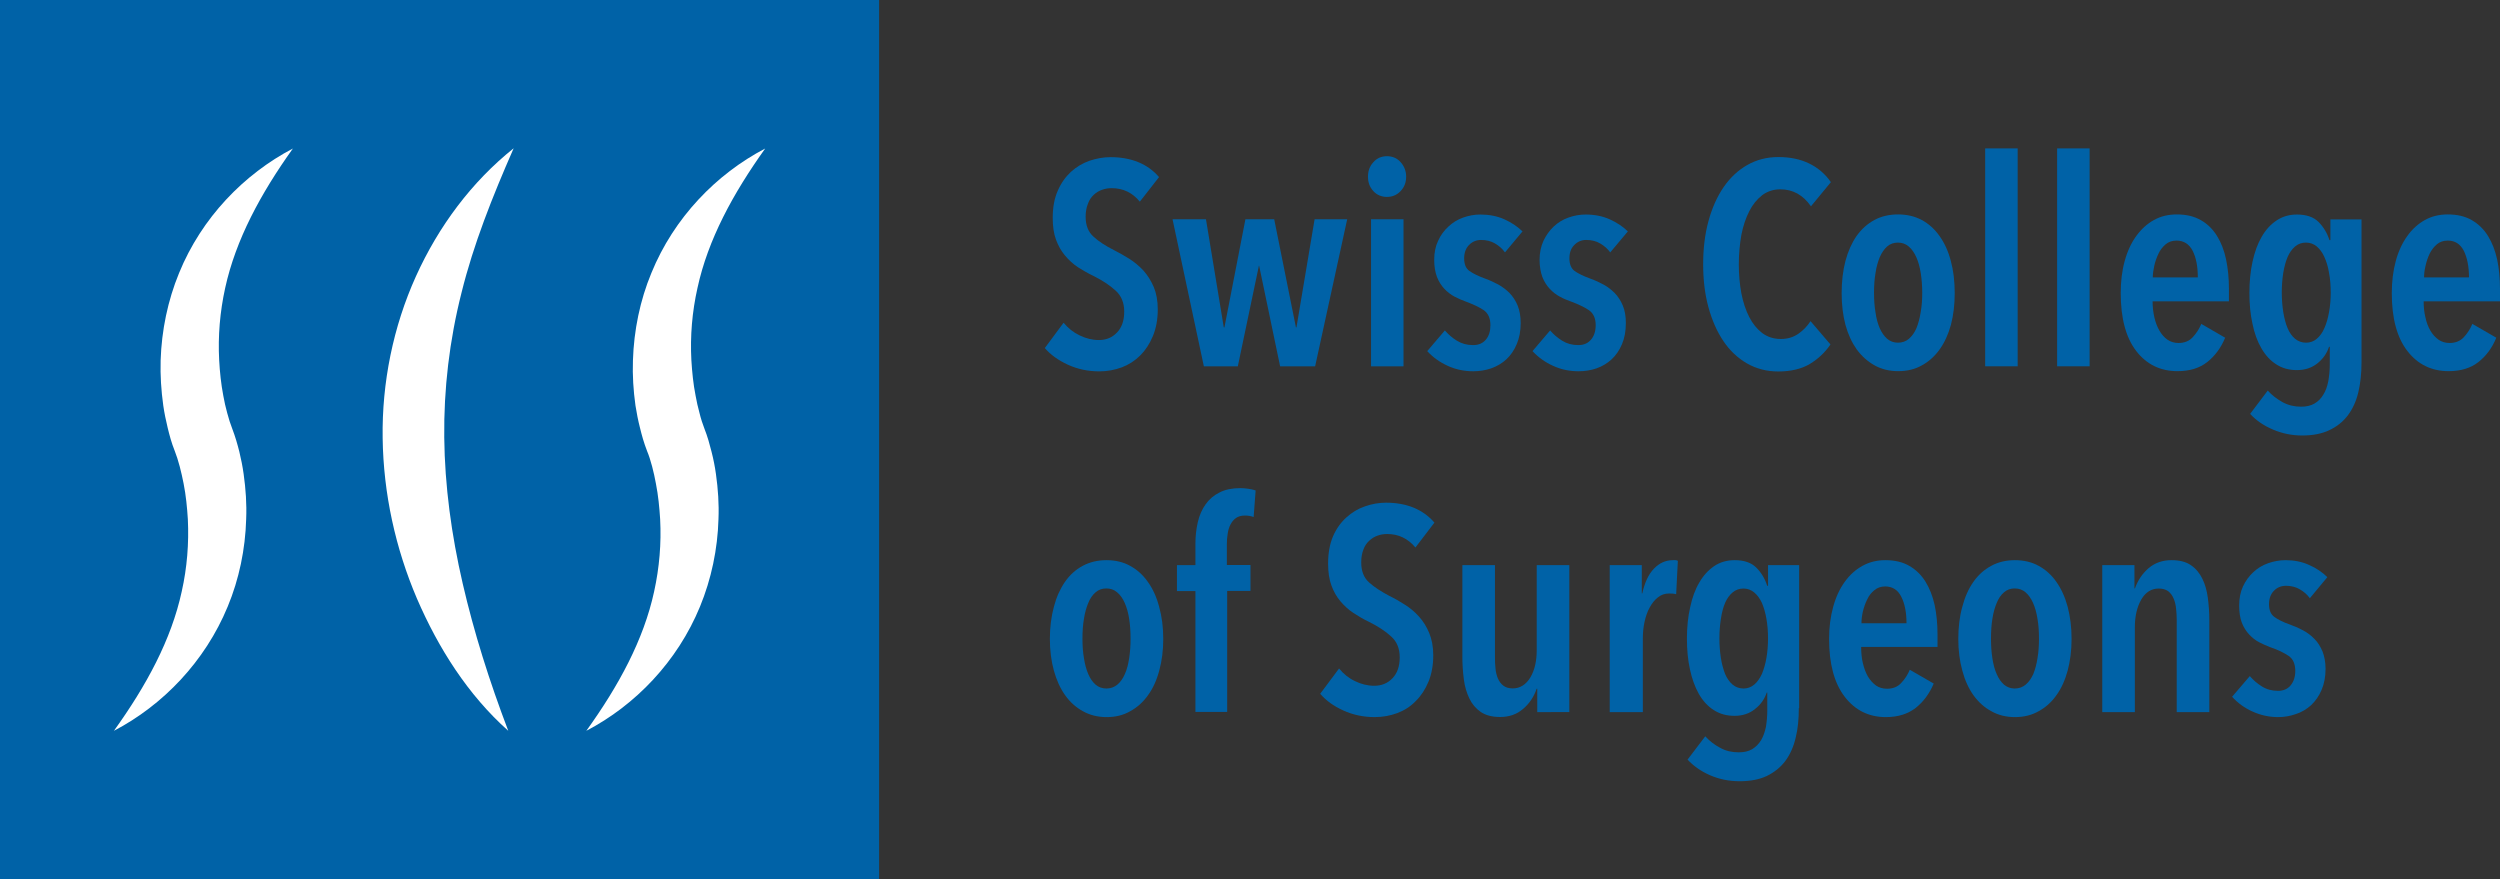 <?xml version="1.0" encoding="utf-8"?>
<!-- Generator: Adobe Illustrator 28.0.0, SVG Export Plug-In . SVG Version: 6.00 Build 0)  -->
<svg version="1.1" id="Ebene_1" xmlns="http://www.w3.org/2000/svg" xmlns:xlink="http://www.w3.org/1999/xlink" x="0px" y="0px"
	 viewBox="0 0 237.03 83.37" style="enable-background:new 0 0 237.03 83.37;" xml:space="preserve">
<rect x="0" y="0" width="237.03" height="83.37" fill="#333333" stroke="none"/>
<style type="text/css">
	.st0{fill:#0062A7;}
	.st1{fill:#FFFFFF;}
</style>
<g>
	<rect x="-0.01" class="st0" width="83.36" height="83.36"/>
	<path class="st1" d="M10.8,69.29c3.07-4.27,5.44-8.63,6.43-13.21c0.51-2.27,0.69-4.57,0.58-6.85c-0.07-1.12-0.18-2.26-0.4-3.37
		c-0.11-0.55-0.23-1.11-0.37-1.63c-0.13-0.51-0.33-1.12-0.46-1.44c-0.34-0.86-0.5-1.49-0.68-2.22c-0.17-0.7-0.32-1.42-0.42-2.12
		c-0.2-1.43-0.29-2.85-0.25-4.28c0.09-2.85,0.68-5.69,1.75-8.29c2.14-5.24,6.15-9.37,10.79-11.8c-3.06,4.28-5.42,8.65-6.42,13.22
		c-0.5,2.27-0.69,4.57-0.57,6.84c0.06,1.13,0.18,2.27,0.39,3.37c0.1,0.55,0.22,1.11,0.37,1.64c0.13,0.51,0.33,1.12,0.46,1.44
		c0.33,0.87,0.5,1.49,0.69,2.23c0.17,0.7,0.31,1.41,0.41,2.12c0.2,1.43,0.3,2.85,0.24,4.28c-0.08,2.85-0.67,5.69-1.75,8.29
		C19.44,62.72,15.45,66.86,10.8,69.29z"/>
	<path class="st1" d="M55.59,69.29c3.07-4.27,5.44-8.63,6.43-13.21c0.5-2.27,0.69-4.57,0.57-6.85c-0.07-1.12-0.18-2.26-0.4-3.37
		c-0.1-0.55-0.22-1.1-0.36-1.63c-0.13-0.51-0.33-1.12-0.47-1.44c-0.33-0.86-0.5-1.49-0.68-2.22c-0.18-0.7-0.32-1.42-0.43-2.12
		c-0.2-1.43-0.29-2.85-0.24-4.28c0.09-2.85,0.67-5.69,1.75-8.29c2.14-5.24,6.14-9.37,10.79-11.8c-3.06,4.28-5.43,8.65-6.42,13.22
		c-0.51,2.27-0.7,4.57-0.58,6.84c0.07,1.13,0.18,2.27,0.4,3.37c0.1,0.55,0.22,1.11,0.37,1.64c0.12,0.51,0.32,1.12,0.45,1.44
		c0.34,0.87,0.5,1.49,0.69,2.23c0.18,0.7,0.32,1.41,0.42,2.12c0.2,1.43,0.3,2.85,0.24,4.28c-0.08,2.85-0.68,5.69-1.75,8.29
		C64.23,62.72,60.24,66.86,55.59,69.29z"/>
	<path class="st1" d="M48.19,69.29c-3.82-3.4-6.62-7.82-8.66-12.54C37.5,52,36.35,46.8,36.28,41.54c-0.08-5.26,1-10.57,3.15-15.33
		s5.3-8.98,9.27-12.15c-2.04,4.65-3.81,9.12-4.94,13.68c-1.15,4.54-1.69,9.13-1.64,13.73s0.68,9.23,1.75,13.86
		C44.94,59.96,46.39,64.56,48.19,69.29z"/>
	<g>
		<g>
			<path class="st0" d="M108.07,19.12c-0.7-0.86-1.6-1.28-2.68-1.28c-0.31,0-0.61,0.05-0.89,0.15c-0.3,0.1-0.56,0.26-0.8,0.48
				c-0.24,0.22-0.43,0.5-0.55,0.85c-0.14,0.34-0.22,0.75-0.22,1.23c0,0.81,0.25,1.45,0.75,1.89c0.49,0.45,1.13,0.87,1.93,1.27
				c0.47,0.24,0.96,0.51,1.45,0.82s0.93,0.68,1.35,1.12c0.39,0.44,0.72,0.96,0.98,1.56c0.25,0.6,0.38,1.31,0.38,2.13
				c0,0.95-0.16,1.79-0.46,2.52c-0.3,0.72-0.7,1.34-1.2,1.84s-1.09,0.88-1.75,1.13c-0.68,0.25-1.39,0.38-2.13,0.38
				c-1.07,0-2.06-0.21-2.98-0.63c-0.91-0.42-1.64-0.94-2.19-1.58l1.78-2.4c0.42,0.51,0.92,0.91,1.52,1.2
				c0.6,0.29,1.2,0.44,1.83,0.44c0.68,0,1.26-0.23,1.71-0.71c0.46-0.47,0.69-1.14,0.69-1.99c0-0.84-0.28-1.51-0.83-2
				c-0.54-0.49-1.23-0.95-2.07-1.37c-0.53-0.25-1.02-0.54-1.5-0.84c-0.46-0.31-0.87-0.68-1.22-1.11c-0.36-0.42-0.64-0.93-0.85-1.5
				s-0.31-1.26-0.31-2.06c0-1,0.16-1.87,0.48-2.58c0.31-0.72,0.74-1.32,1.25-1.79c0.52-0.47,1.11-0.82,1.76-1.05
				c0.66-0.22,1.32-0.34,2-0.34c0.98,0,1.86,0.16,2.64,0.48c0.77,0.32,1.42,0.79,1.95,1.41L108.07,19.12z"/>
			<path class="st0" d="M124.69,34.73h-3.32l-1.99-9.54h-0.02l-2,9.54h-3.22l-2.97-13.94h3.17l1.69,10.25h0.06l1.99-10.25h2.73
				l2.06,10.25h0.05l1.72-10.25h3.09L124.69,34.73z"/>
			<path class="st0" d="M133.32,16.75c0,0.54-0.17,1-0.53,1.37c-0.34,0.36-0.77,0.55-1.29,0.55c-0.52,0-0.96-0.19-1.29-0.55
				c-0.34-0.37-0.51-0.82-0.51-1.37c0-0.53,0.16-0.99,0.51-1.37c0.33-0.38,0.77-0.57,1.29-0.57c0.53,0,0.97,0.19,1.3,0.57
				C133.14,15.76,133.32,16.22,133.32,16.75z M129.99,34.73V20.79h3.08v13.94H129.99z"/>
			<path class="st0" d="M142.69,23.93c-0.25-0.35-0.57-0.63-0.95-0.85c-0.38-0.22-0.82-0.33-1.31-0.33c-0.46,0-0.84,0.16-1.15,0.48
				s-0.46,0.74-0.46,1.27c0,0.55,0.16,0.95,0.5,1.19c0.33,0.24,0.84,0.49,1.55,0.75c0.4,0.14,0.79,0.33,1.19,0.54
				c0.38,0.21,0.74,0.48,1.06,0.8c0.32,0.33,0.58,0.73,0.77,1.19c0.19,0.47,0.29,1.02,0.29,1.66c0,0.76-0.13,1.43-0.38,2.01
				c-0.24,0.57-0.57,1.05-0.99,1.44c-0.42,0.38-0.9,0.66-1.44,0.85c-0.54,0.18-1.1,0.27-1.68,0.27c-0.87,0-1.69-0.17-2.44-0.52
				c-0.75-0.34-1.4-0.81-1.93-1.39l1.67-1.96c0.33,0.38,0.71,0.71,1.15,0.98c0.44,0.27,0.95,0.41,1.53,0.41
				c0.52,0,0.91-0.17,1.21-0.52c0.29-0.34,0.43-0.8,0.43-1.37c0-0.65-0.21-1.12-0.63-1.42c-0.43-0.29-1.01-0.56-1.71-0.82
				c-0.37-0.13-0.71-0.28-1.07-0.47c-0.34-0.18-0.67-0.43-0.96-0.74c-0.29-0.31-0.53-0.69-0.7-1.13c-0.17-0.45-0.26-0.99-0.26-1.62
				c0-0.67,0.12-1.28,0.37-1.8c0.24-0.53,0.57-0.98,0.98-1.35c0.4-0.38,0.86-0.66,1.39-0.85s1.07-0.29,1.64-0.29
				c0.83,0,1.59,0.15,2.27,0.45c0.66,0.3,1.24,0.68,1.72,1.15L142.69,23.93z"/>
			<path class="st0" d="M152.67,23.93c-0.25-0.35-0.58-0.63-0.96-0.85c-0.38-0.22-0.81-0.33-1.31-0.33c-0.46,0-0.83,0.16-1.14,0.48
				c-0.32,0.32-0.46,0.74-0.46,1.27c0,0.55,0.16,0.95,0.49,1.19s0.84,0.49,1.55,0.75c0.4,0.14,0.8,0.33,1.19,0.54
				c0.39,0.21,0.74,0.48,1.06,0.8c0.32,0.33,0.58,0.73,0.77,1.19c0.2,0.47,0.29,1.02,0.29,1.66c0,0.76-0.12,1.43-0.37,2.01
				c-0.24,0.57-0.57,1.05-0.99,1.44c-0.42,0.38-0.89,0.66-1.43,0.85c-0.53,0.18-1.1,0.27-1.69,0.27c-0.87,0-1.68-0.17-2.43-0.52
				c-0.76-0.34-1.4-0.81-1.94-1.39l1.67-1.96c0.33,0.38,0.71,0.71,1.15,0.98c0.44,0.27,0.95,0.41,1.52,0.41
				c0.52,0,0.91-0.17,1.21-0.52c0.29-0.34,0.44-0.8,0.44-1.37c0-0.65-0.21-1.12-0.64-1.42c-0.43-0.29-1-0.56-1.7-0.82
				c-0.37-0.13-0.73-0.28-1.07-0.47c-0.34-0.18-0.66-0.43-0.95-0.74s-0.53-0.69-0.7-1.13c-0.16-0.45-0.26-0.99-0.26-1.62
				c0-0.67,0.13-1.28,0.37-1.8c0.25-0.53,0.58-0.98,0.97-1.35c0.4-0.38,0.86-0.66,1.39-0.85s1.08-0.29,1.64-0.29
				c0.84,0,1.6,0.15,2.27,0.45c0.67,0.3,1.25,0.68,1.73,1.15L152.67,23.93z"/>
			<path class="st0" d="M171.59,34.51c-0.79,0.47-1.8,0.71-2.99,0.71c-1.09,0-2.08-0.26-2.96-0.76c-0.88-0.51-1.64-1.22-2.24-2.12
				c-0.61-0.9-1.08-1.97-1.42-3.21s-0.5-2.6-0.5-4.07c0-1.48,0.16-2.84,0.5-4.09s0.82-2.32,1.44-3.23c0.62-0.9,1.37-1.6,2.25-2.1
				s1.86-0.75,2.94-0.75c1.11,0,2.08,0.2,2.92,0.61s1.53,1,2.06,1.77l-1.89,2.29c-0.75-1.08-1.72-1.61-2.9-1.61
				c-0.66,0-1.23,0.19-1.73,0.56c-0.48,0.38-0.9,0.88-1.22,1.52c-0.33,0.64-0.58,1.39-0.75,2.25c-0.15,0.87-0.24,1.79-0.24,2.78
				c0,0.96,0.08,1.88,0.24,2.74c0.17,0.87,0.42,1.62,0.75,2.26c0.32,0.63,0.74,1.14,1.23,1.52c0.51,0.37,1.09,0.56,1.77,0.56
				c0.64,0,1.18-0.17,1.65-0.49c0.46-0.32,0.85-0.72,1.16-1.2l1.89,2.21C173.04,33.41,172.38,34.03,171.59,34.51z"/>
			<path class="st0" d="M185.33,27.79c0,1.1-0.12,2.09-0.36,3.01c-0.25,0.91-0.61,1.69-1.07,2.33s-1.02,1.15-1.68,1.51
				c-0.65,0.37-1.4,0.55-2.24,0.55c-0.84,0-1.59-0.18-2.25-0.55s-1.22-0.87-1.69-1.51c-0.46-0.65-0.82-1.42-1.07-2.33
				c-0.24-0.92-0.36-1.91-0.36-3.01c0-1.11,0.12-2.12,0.36-3.05c0.25-0.92,0.6-1.71,1.05-2.36c0.47-0.66,1.03-1.16,1.69-1.52
				c0.67-0.36,1.42-0.53,2.26-0.53c0.83,0,1.58,0.18,2.24,0.53c0.66,0.36,1.22,0.86,1.68,1.52c0.47,0.65,0.83,1.44,1.07,2.36
				C185.21,25.66,185.33,26.67,185.33,27.79z M182.25,27.76c0-0.67-0.05-1.3-0.14-1.87c-0.09-0.57-0.23-1.08-0.42-1.5
				c-0.19-0.43-0.43-0.77-0.72-1.02c-0.28-0.24-0.62-0.37-1.02-0.37c-0.4,0-0.74,0.12-1.03,0.37c-0.28,0.25-0.51,0.59-0.7,1.02
				c-0.17,0.42-0.32,0.93-0.4,1.5c-0.1,0.57-0.14,1.2-0.14,1.87c0,0.66,0.04,1.28,0.14,1.86c0.08,0.59,0.22,1.08,0.4,1.5
				c0.19,0.42,0.42,0.75,0.7,1c0.29,0.24,0.62,0.37,1.03,0.37c0.4,0,0.75-0.12,1.04-0.37s0.53-0.58,0.71-1
				c0.17-0.42,0.31-0.92,0.4-1.5C182.21,29.03,182.25,28.41,182.25,27.76z"/>
			<path class="st0" d="M188.22,34.73V14.07h3.08v20.66H188.22z"/>
			<path class="st0" d="M195.04,34.73V14.07h3.08v20.66H195.04z"/>
			<path class="st0" d="M204.09,28.55c0,0.54,0.06,1.06,0.17,1.54c0.11,0.48,0.27,0.9,0.48,1.26c0.21,0.36,0.46,0.64,0.75,0.85
				c0.31,0.21,0.66,0.32,1.06,0.32c0.57,0,1.02-0.19,1.35-0.55c0.34-0.36,0.61-0.78,0.81-1.26l2.26,1.31
				c-0.39,0.96-0.97,1.73-1.7,2.31c-0.74,0.58-1.67,0.86-2.82,0.86c-1.62,0-2.93-0.64-3.91-1.91c-0.98-1.27-1.47-3.11-1.47-5.49
				c0-1.11,0.12-2.12,0.38-3.05c0.25-0.92,0.62-1.71,1.09-2.36c0.48-0.66,1.03-1.16,1.68-1.52s1.37-0.53,2.17-0.53
				c0.9,0,1.65,0.18,2.29,0.55c0.63,0.36,1.13,0.86,1.52,1.49s0.68,1.37,0.86,2.23c0.18,0.86,0.27,1.79,0.27,2.79v1.18h-7.24V28.55z
				 M208.38,26.31c0-1.04-0.16-1.88-0.49-2.53c-0.33-0.64-0.84-0.97-1.53-0.97c-0.41,0-0.75,0.12-1.03,0.35
				c-0.28,0.24-0.52,0.54-0.68,0.89c-0.17,0.36-0.31,0.74-0.4,1.15s-0.14,0.78-0.14,1.1h4.27V26.31z"/>
			<path class="st0" d="M223.9,34.35c0,1.04-0.1,1.98-0.3,2.83c-0.2,0.85-0.53,1.57-0.98,2.18c-0.46,0.61-1.04,1.08-1.76,1.42
				c-0.7,0.34-1.57,0.51-2.59,0.51c-0.97,0-1.89-0.19-2.76-0.56c-0.88-0.37-1.6-0.87-2.17-1.49l1.67-2.21
				c0.39,0.44,0.87,0.8,1.4,1.1c0.54,0.29,1.12,0.43,1.76,0.43c0.51,0,0.94-0.1,1.29-0.31c0.35-0.21,0.62-0.49,0.83-0.85
				c0.22-0.35,0.36-0.77,0.46-1.25c0.08-0.48,0.14-1.01,0.14-1.57v-1.7h-0.07c-0.2,0.62-0.57,1.14-1.1,1.57
				c-0.54,0.43-1.19,0.64-1.95,0.64c-0.74,0-1.4-0.18-1.96-0.55c-0.57-0.36-1.03-0.87-1.41-1.53c-0.38-0.65-0.66-1.43-0.84-2.32
				c-0.2-0.89-0.29-1.87-0.29-2.92c0-1.07,0.1-2.07,0.3-2.98s0.49-1.7,0.87-2.35c0.38-0.66,0.85-1.17,1.41-1.54
				c0.55-0.37,1.19-0.56,1.92-0.56c0.9,0,1.58,0.23,2.05,0.7c0.47,0.47,0.82,1.04,1.04,1.73h0.09V20.8h2.95L223.9,34.35L223.9,34.35
				z M220.98,27.73c0-0.66-0.05-1.28-0.16-1.86c-0.09-0.58-0.25-1.08-0.44-1.5c-0.18-0.42-0.43-0.75-0.72-1
				c-0.29-0.24-0.63-0.37-1.02-0.37c-0.4,0-0.75,0.12-1.04,0.37s-0.53,0.58-0.71,1c-0.18,0.42-0.31,0.92-0.41,1.5
				c-0.09,0.58-0.14,1.2-0.14,1.86s0.05,1.27,0.14,1.86c0.1,0.58,0.22,1.08,0.41,1.52c0.18,0.43,0.42,0.77,0.71,1.01
				c0.29,0.24,0.64,0.37,1.04,0.37c0.38,0,0.73-0.12,1.02-0.37c0.29-0.25,0.54-0.58,0.72-1.01c0.19-0.43,0.34-0.93,0.44-1.52
				C220.93,29.01,220.98,28.39,220.98,27.73z"/>
			<path class="st0" d="M229.79,28.55c0,0.54,0.05,1.06,0.17,1.54c0.1,0.48,0.26,0.9,0.47,1.26s0.47,0.64,0.76,0.85
				c0.3,0.21,0.66,0.32,1.06,0.32c0.56,0,1.02-0.19,1.35-0.55c0.34-0.36,0.61-0.78,0.81-1.26l2.27,1.31
				c-0.39,0.96-0.96,1.73-1.7,2.31c-0.74,0.58-1.68,0.86-2.82,0.86c-1.62,0-2.93-0.64-3.91-1.91c-0.99-1.27-1.48-3.11-1.48-5.49
				c0-1.11,0.13-2.12,0.38-3.05c0.25-0.92,0.62-1.71,1.09-2.36c0.46-0.66,1.03-1.16,1.67-1.52c0.65-0.36,1.37-0.53,2.17-0.53
				c0.89,0,1.66,0.18,2.29,0.55c0.62,0.36,1.13,0.86,1.52,1.49s0.68,1.37,0.87,2.23c0.18,0.86,0.27,1.79,0.27,2.79v1.18h-7.24V28.55
				z M234.09,26.31c0-1.04-0.17-1.88-0.49-2.53c-0.33-0.64-0.83-0.97-1.53-0.97c-0.4,0-0.75,0.12-1.02,0.35
				c-0.29,0.24-0.51,0.54-0.69,0.89c-0.17,0.36-0.3,0.74-0.39,1.15c-0.1,0.41-0.14,0.78-0.14,1.1h4.26V26.31z"/>
			<path class="st0" d="M110.29,60.58c0,1.09-0.13,2.1-0.38,3c-0.24,0.91-0.6,1.7-1.07,2.34c-0.46,0.65-1.02,1.15-1.68,1.51
				c-0.65,0.38-1.4,0.56-2.24,0.56s-1.59-0.19-2.25-0.56c-0.66-0.36-1.22-0.86-1.68-1.51c-0.46-0.64-0.82-1.43-1.07-2.34
				c-0.25-0.9-0.38-1.91-0.38-3c0-1.11,0.13-2.12,0.38-3.05c0.24-0.92,0.6-1.71,1.05-2.36c0.46-0.66,1.01-1.16,1.68-1.52
				s1.42-0.54,2.26-0.54c0.84,0,1.6,0.18,2.24,0.54c0.66,0.36,1.22,0.86,1.68,1.52c0.47,0.65,0.83,1.44,1.07,2.36
				C110.16,58.46,110.29,59.46,110.29,60.58z M107.19,60.56c0-0.69-0.04-1.3-0.13-1.88s-0.23-1.08-0.42-1.51
				c-0.19-0.43-0.43-0.77-0.72-1.01c-0.28-0.24-0.62-0.37-1.02-0.37c-0.4,0-0.75,0.12-1.03,0.37c-0.28,0.24-0.52,0.58-0.69,1.01
				c-0.18,0.43-0.32,0.92-0.41,1.51c-0.1,0.57-0.14,1.19-0.14,1.88c0,0.65,0.04,1.26,0.14,1.84c0.09,0.59,0.23,1.09,0.41,1.51
				c0.18,0.42,0.41,0.75,0.69,1c0.28,0.24,0.63,0.37,1.03,0.37s0.75-0.13,1.04-0.37c0.29-0.24,0.53-0.58,0.71-1
				c0.19-0.42,0.32-0.92,0.41-1.51C107.15,61.81,107.19,61.21,107.19,60.56z"/>
			<path class="st0" d="M118.86,49.02c-0.24-0.09-0.51-0.14-0.82-0.14c-0.36,0-0.63,0.08-0.85,0.23c-0.22,0.15-0.38,0.35-0.52,0.61
				c-0.14,0.26-0.22,0.55-0.27,0.87c-0.06,0.33-0.08,0.67-0.08,1.02v1.96h2.24v2.46h-2.21V67.5h-3.01V56.04h-1.75v-2.46h1.75v-2.03
				c0-0.73,0.08-1.41,0.23-2.06c0.15-0.64,0.4-1.21,0.74-1.68c0.33-0.47,0.77-0.85,1.32-1.12c0.54-0.28,1.21-0.41,1.97-0.41
				c0.22,0,0.47,0.02,0.74,0.06c0.28,0.04,0.52,0.09,0.71,0.16L118.86,49.02z"/>
			<path class="st0" d="M134.2,51.91c-0.71-0.85-1.6-1.28-2.68-1.28c-0.32,0-0.61,0.05-0.9,0.15c-0.29,0.1-0.56,0.26-0.79,0.48
				c-0.24,0.21-0.44,0.5-0.56,0.84c-0.14,0.35-0.21,0.76-0.21,1.23c0,0.82,0.25,1.45,0.74,1.89c0.5,0.45,1.14,0.86,1.93,1.28
				c0.48,0.23,0.97,0.51,1.45,0.82c0.49,0.3,0.94,0.68,1.34,1.12s0.73,0.96,0.98,1.56c0.25,0.6,0.39,1.3,0.39,2.13
				c0,0.95-0.16,1.79-0.45,2.5c-0.31,0.74-0.71,1.35-1.21,1.84c-0.5,0.52-1.09,0.89-1.75,1.14c-0.68,0.25-1.38,0.38-2.14,0.38
				c-1.07,0-2.06-0.21-2.98-0.63c-0.91-0.41-1.64-0.94-2.19-1.58l1.79-2.4c0.41,0.51,0.92,0.92,1.51,1.2
				c0.59,0.29,1.2,0.44,1.83,0.44c0.68,0,1.26-0.23,1.72-0.71c0.46-0.48,0.69-1.13,0.69-1.99c0-0.85-0.28-1.51-0.83-1.99
				c-0.54-0.5-1.24-0.95-2.08-1.37c-0.53-0.25-1.02-0.54-1.49-0.85c-0.47-0.31-0.87-0.69-1.23-1.11c-0.36-0.43-0.64-0.93-0.85-1.5
				s-0.31-1.27-0.31-2.07c0-1,0.16-1.86,0.47-2.59c0.31-0.71,0.74-1.31,1.26-1.78c0.52-0.47,1.11-0.83,1.76-1.05
				c0.66-0.23,1.32-0.35,2-0.35c0.98,0,1.86,0.16,2.64,0.48c0.76,0.32,1.42,0.79,1.95,1.41L134.2,51.91z"/>
			<path class="st0" d="M145.75,67.52V65.3h-0.06c-0.25,0.75-0.67,1.39-1.27,1.9c-0.59,0.52-1.32,0.78-2.2,0.78
				c-0.76,0-1.38-0.17-1.83-0.48c-0.46-0.32-0.83-0.75-1.08-1.28s-0.44-1.13-0.52-1.81c-0.09-0.68-0.14-1.39-0.14-2.09v-8.74h3.09
				v8.74c0,0.37,0.01,0.71,0.05,1.06c0.03,0.34,0.11,0.66,0.23,0.95c0.12,0.27,0.29,0.51,0.52,0.68c0.22,0.17,0.52,0.26,0.89,0.26
				c0.68,0,1.24-0.35,1.66-1.03c0.41-0.69,0.61-1.55,0.61-2.6v-8.06h3.09v13.93L145.75,67.52L145.75,67.52z"/>
			<path class="st0" d="M156.82,53.91c0.51-0.53,1.1-0.8,1.8-0.8c0.08,0,0.16,0,0.23,0s0.14,0.02,0.23,0.06l-0.16,3.17
				c-0.2-0.06-0.43-0.07-0.66-0.07c-0.4,0-0.75,0.11-1.06,0.36c-0.31,0.24-0.58,0.57-0.79,0.97c-0.22,0.39-0.38,0.86-0.49,1.37
				s-0.16,1.03-0.16,1.56v6.99h-3.14V53.58h3.04v2.68h0.05C155.94,55.22,156.3,54.44,156.82,53.91z"/>
			<path class="st0" d="M170.55,67.14c0,1.03-0.09,1.98-0.3,2.81c-0.2,0.86-0.53,1.59-0.98,2.2c-0.46,0.61-1.04,1.07-1.75,1.42
				c-0.71,0.34-1.58,0.5-2.59,0.5c-0.97,0-1.89-0.18-2.76-0.55c-0.88-0.38-1.59-0.88-2.17-1.5l1.68-2.21
				c0.4,0.44,0.87,0.81,1.41,1.09c0.53,0.3,1.12,0.43,1.75,0.43c0.5,0,0.94-0.09,1.29-0.3c0.35-0.22,0.63-0.5,0.84-0.85
				c0.21-0.35,0.36-0.78,0.46-1.26c0.08-0.49,0.13-1.01,0.13-1.57v-1.69h-0.05c-0.21,0.62-0.57,1.14-1.11,1.56
				c-0.54,0.44-1.19,0.65-1.95,0.65c-0.75,0-1.4-0.18-1.97-0.55c-0.57-0.36-1.03-0.87-1.41-1.53c-0.37-0.66-0.65-1.43-0.84-2.31
				c-0.2-0.91-0.29-1.88-0.29-2.92c0-1.08,0.1-2.09,0.31-2.99c0.19-0.91,0.48-1.7,0.87-2.35c0.38-0.66,0.85-1.17,1.41-1.55
				c0.55-0.37,1.19-0.56,1.93-0.56c0.89,0,1.58,0.23,2.05,0.7c0.47,0.46,0.82,1.04,1.04,1.73h0.08v-1.96h2.95v13.56H170.55z
				 M167.63,60.53c0-0.66-0.05-1.27-0.15-1.85c-0.1-0.6-0.25-1.09-0.43-1.52c-0.19-0.41-0.44-0.75-0.73-0.99s-0.63-0.37-1.01-0.37
				c-0.4,0-0.75,0.12-1.04,0.37c-0.29,0.24-0.53,0.58-0.71,0.99c-0.18,0.42-0.31,0.92-0.4,1.52c-0.09,0.58-0.14,1.2-0.14,1.85
				c0,0.66,0.05,1.26,0.14,1.85c0.09,0.58,0.23,1.08,0.4,1.52c0.18,0.42,0.42,0.76,0.71,1.01c0.29,0.24,0.65,0.37,1.04,0.37
				c0.38,0,0.72-0.13,1.01-0.37c0.29-0.24,0.53-0.59,0.73-1.01c0.18-0.44,0.33-0.94,0.43-1.52
				C167.58,61.79,167.63,61.19,167.63,60.53z"/>
			<path class="st0" d="M176.46,61.34c0,0.55,0.05,1.06,0.16,1.53c0.12,0.49,0.27,0.91,0.48,1.27c0.21,0.35,0.47,0.64,0.76,0.85
				c0.3,0.21,0.65,0.31,1.05,0.31c0.57,0,1.02-0.18,1.35-0.55c0.34-0.36,0.62-0.78,0.81-1.25l2.27,1.31
				c-0.41,0.96-0.97,1.72-1.71,2.31c-0.74,0.57-1.67,0.87-2.83,0.87c-1.61,0-2.92-0.65-3.9-1.93c-0.98-1.27-1.48-3.1-1.48-5.48
				c0-1.11,0.13-2.12,0.39-3.05c0.25-0.92,0.62-1.71,1.09-2.36c0.47-0.66,1.03-1.16,1.68-1.52s1.37-0.54,2.17-0.54
				c0.9,0,1.66,0.18,2.29,0.55c0.62,0.36,1.13,0.86,1.52,1.49s0.68,1.37,0.87,2.22c0.18,0.86,0.27,1.79,0.27,2.79v1.18
				C183.7,61.34,176.46,61.34,176.46,61.34z M180.76,59.09c0-1.04-0.17-1.88-0.5-2.52c-0.32-0.64-0.84-0.97-1.53-0.97
				c-0.4,0-0.75,0.13-1.02,0.36c-0.29,0.23-0.52,0.53-0.68,0.88c-0.18,0.36-0.31,0.74-0.41,1.15c-0.09,0.41-0.13,0.77-0.13,1.1
				H180.76z"/>
			<path class="st0" d="M196.41,60.58c0,1.09-0.13,2.1-0.37,3c-0.25,0.91-0.6,1.7-1.07,2.34c-0.46,0.65-1.02,1.15-1.68,1.51
				c-0.66,0.38-1.41,0.56-2.25,0.56s-1.59-0.19-2.24-0.56c-0.67-0.36-1.22-0.86-1.69-1.51c-0.46-0.64-0.82-1.43-1.06-2.34
				c-0.25-0.9-0.38-1.91-0.38-3c0-1.11,0.12-2.12,0.38-3.05c0.24-0.92,0.59-1.71,1.05-2.36c0.46-0.66,1.02-1.16,1.69-1.52
				c0.66-0.36,1.41-0.54,2.25-0.54s1.6,0.18,2.25,0.54c0.66,0.36,1.22,0.86,1.68,1.52c0.46,0.65,0.82,1.44,1.07,2.36
				C196.28,58.46,196.41,59.46,196.41,60.58z M193.32,60.56c0-0.69-0.04-1.3-0.14-1.88c-0.09-0.58-0.23-1.08-0.42-1.51
				c-0.19-0.43-0.43-0.77-0.71-1.01c-0.28-0.24-0.62-0.37-1.03-0.37c-0.39,0-0.74,0.12-1.02,0.37c-0.28,0.24-0.52,0.58-0.69,1.01
				c-0.18,0.43-0.32,0.92-0.41,1.51c-0.09,0.57-0.13,1.19-0.13,1.88c0,0.65,0.04,1.26,0.13,1.84c0.09,0.59,0.22,1.09,0.41,1.51
				c0.18,0.42,0.41,0.75,0.69,1c0.29,0.24,0.63,0.37,1.02,0.37c0.41,0,0.75-0.13,1.04-0.37c0.29-0.24,0.53-0.58,0.72-1
				c0.17-0.42,0.31-0.92,0.4-1.51C193.28,61.81,193.32,61.21,193.32,60.56z"/>
			<path class="st0" d="M202.37,53.58v2.21h0.05c0.26-0.75,0.68-1.38,1.27-1.9c0.6-0.52,1.33-0.78,2.2-0.78
				c0.77,0,1.38,0.16,1.84,0.48c0.47,0.32,0.82,0.75,1.08,1.28s0.43,1.13,0.52,1.81c0.09,0.69,0.14,1.38,0.14,2.09v8.75h-3.09v-8.75
				c0-0.34-0.02-0.69-0.06-1.05c-0.03-0.35-0.11-0.68-0.23-0.96c-0.12-0.3-0.29-0.52-0.52-0.71c-0.24-0.16-0.52-0.25-0.89-0.25
				c-0.7,0-1.25,0.34-1.66,1.04c-0.4,0.7-0.61,1.57-0.61,2.62v8.06h-3.09V53.58H202.37z"/>
			<path class="st0" d="M219,56.72c-0.25-0.35-0.57-0.63-0.96-0.85c-0.38-0.22-0.81-0.33-1.3-0.33c-0.46,0-0.85,0.16-1.15,0.48
				c-0.31,0.31-0.46,0.75-0.46,1.27c0,0.55,0.16,0.94,0.49,1.19s0.84,0.51,1.56,0.76c0.4,0.14,0.8,0.32,1.19,0.53
				s0.74,0.47,1.06,0.8c0.32,0.32,0.57,0.72,0.77,1.19c0.18,0.46,0.29,1.01,0.29,1.65c0,0.77-0.13,1.44-0.38,2.01
				c-0.24,0.57-0.58,1.05-0.99,1.44c-0.43,0.38-0.9,0.67-1.44,0.84c-0.54,0.19-1.1,0.29-1.69,0.29c-0.87,0-1.68-0.19-2.43-0.53
				c-0.76-0.34-1.4-0.81-1.93-1.4l1.68-1.96c0.32,0.38,0.71,0.71,1.14,0.98c0.44,0.28,0.95,0.42,1.53,0.42
				c0.51,0,0.91-0.17,1.2-0.52c0.29-0.36,0.44-0.8,0.44-1.37c0-0.66-0.21-1.14-0.64-1.43s-0.99-0.56-1.71-0.81
				c-0.36-0.14-0.72-0.29-1.06-0.47c-0.35-0.18-0.67-0.43-0.96-0.74c-0.29-0.31-0.53-0.69-0.7-1.13c-0.17-0.45-0.25-0.98-0.25-1.63
				c0-0.67,0.12-1.27,0.36-1.8c0.25-0.53,0.58-0.98,0.98-1.35c0.4-0.38,0.87-0.66,1.4-0.85c0.53-0.18,1.07-0.29,1.64-0.29
				c0.83,0,1.59,0.15,2.26,0.46c0.67,0.29,1.24,0.68,1.72,1.15L219,56.72z"/>
		</g>
	</g>
</g>
</svg>
